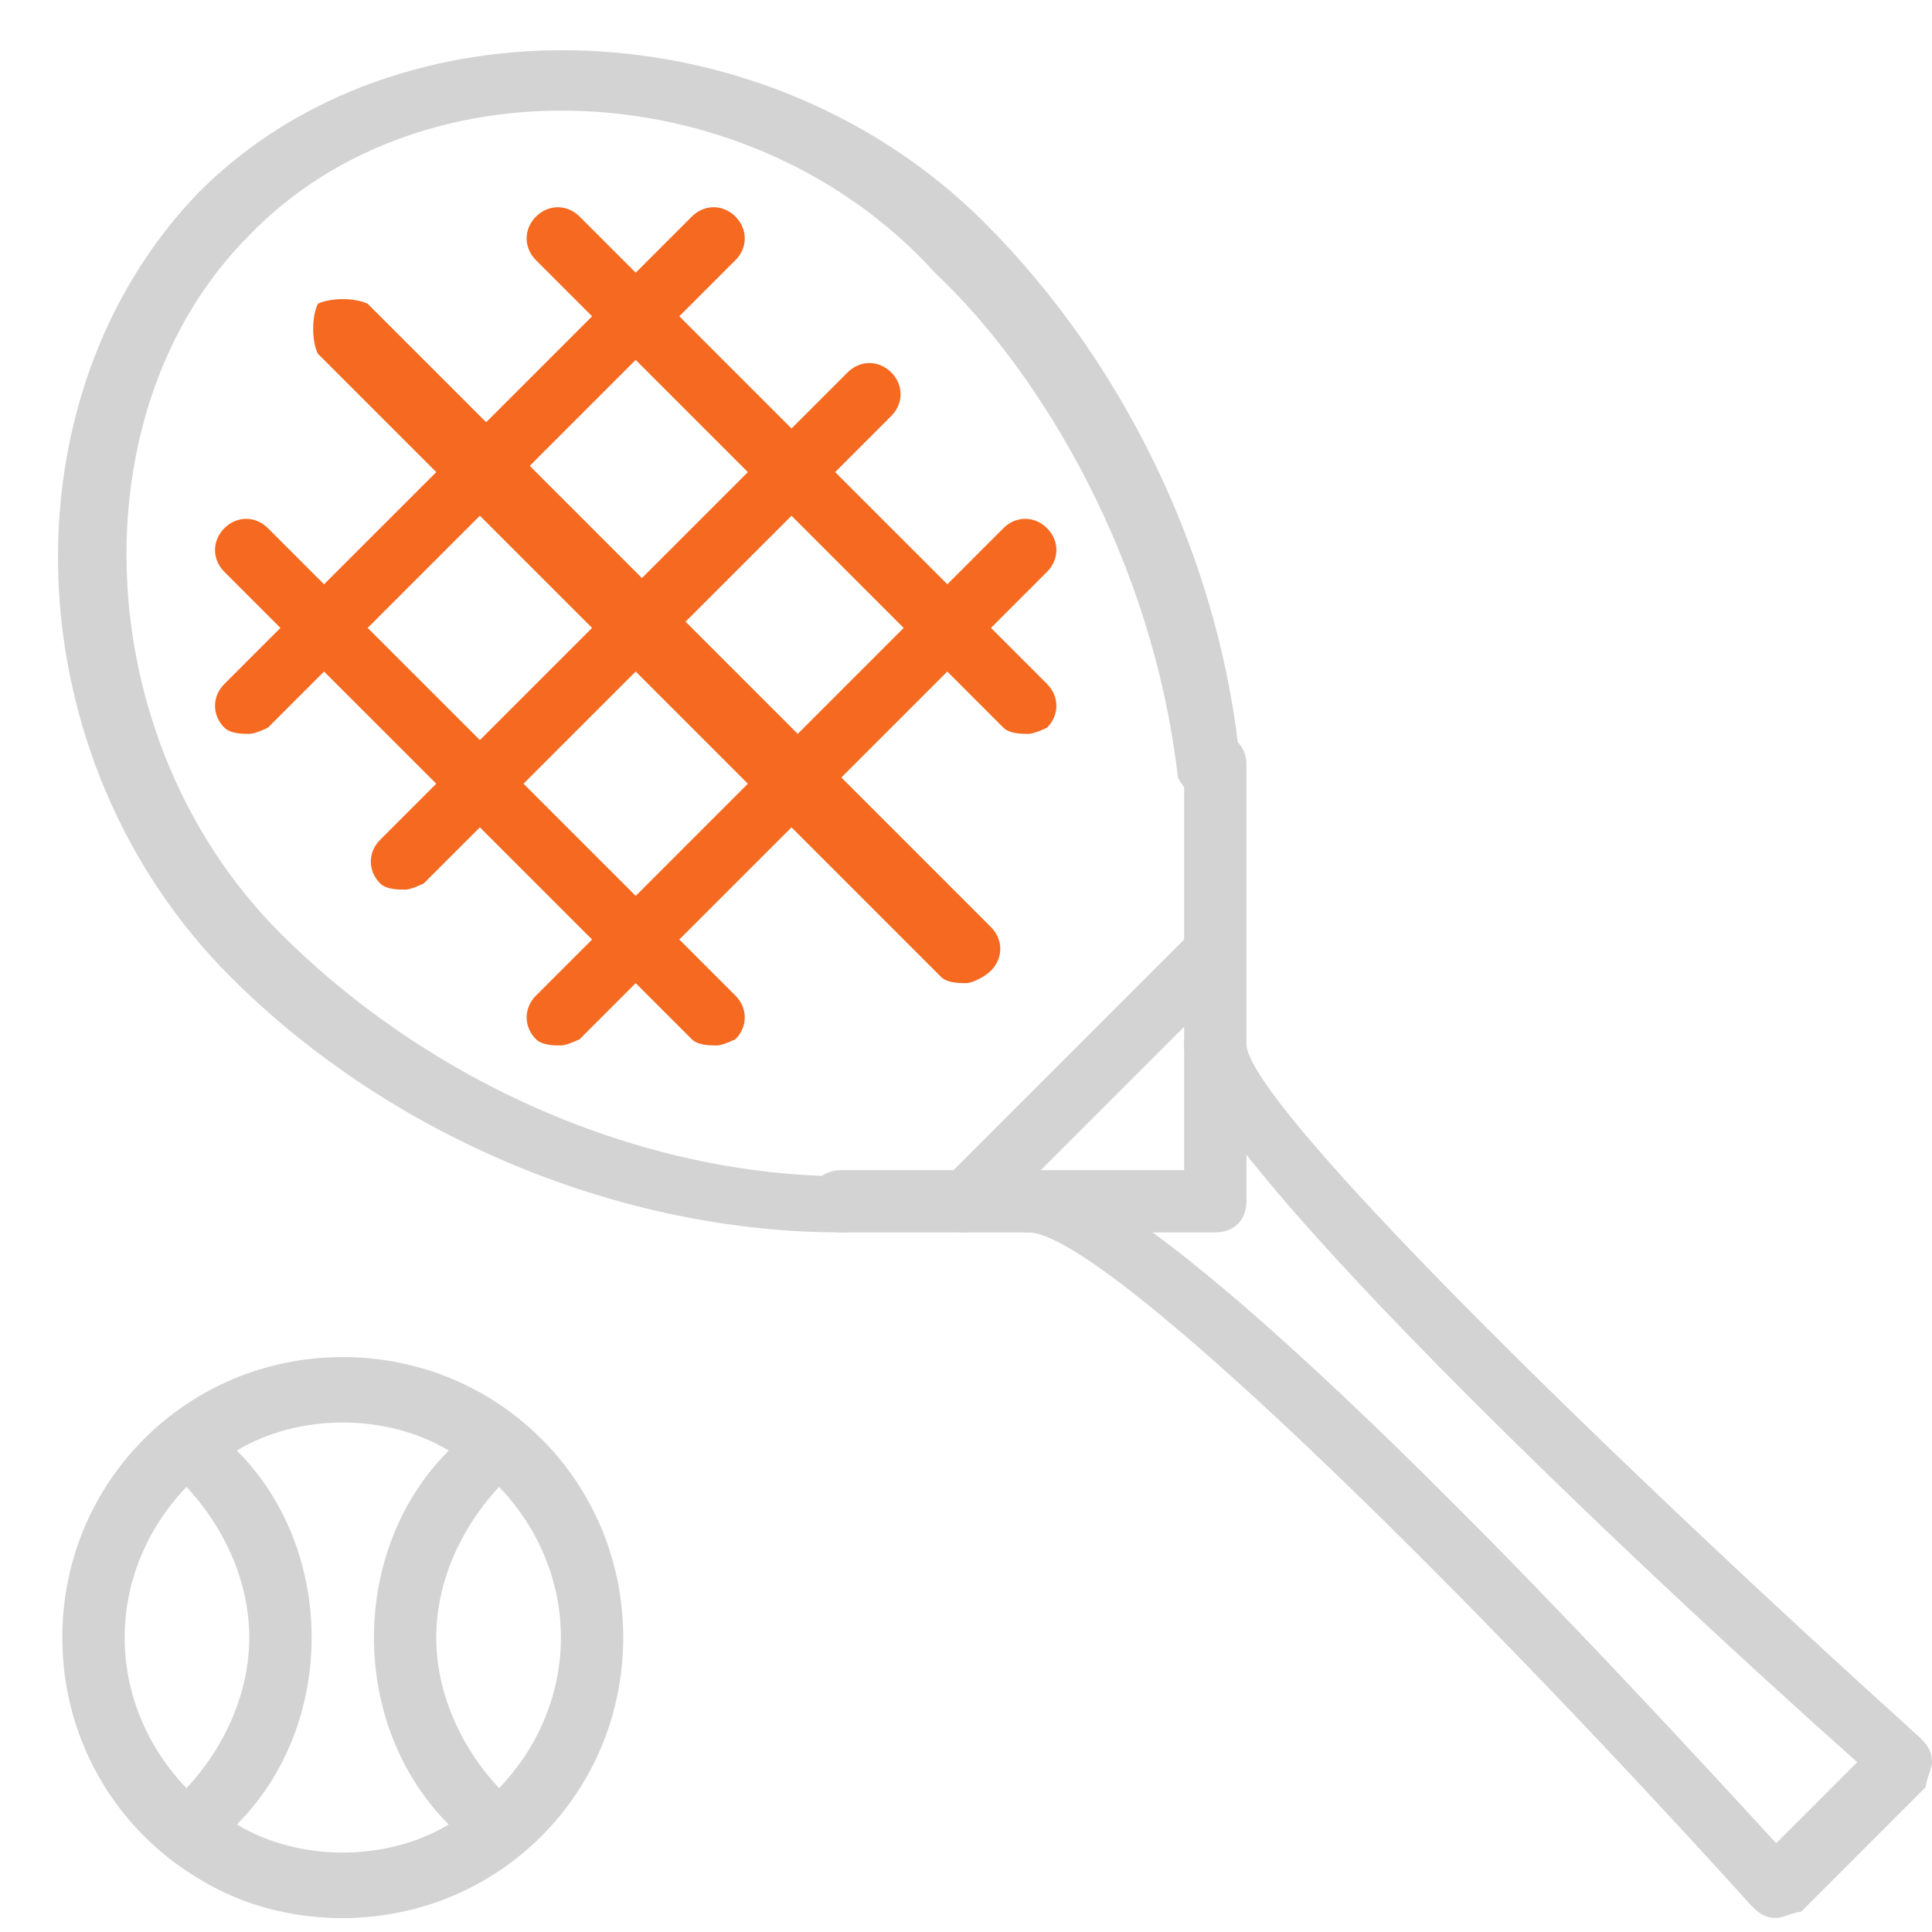 <?xml version="1.0" encoding="UTF-8"?>
<svg width="40px" height="40px" viewBox="0 0 40 40" version="1.1" xmlns="http://www.w3.org/2000/svg" xmlns:xlink="http://www.w3.org/1999/xlink">
    <!-- Generator: Sketch 43.2 (39069) - http://www.bohemiancoding.com/sketch -->
    <title>Artboard</title>
    <desc>Created with Sketch.</desc>
    <defs></defs>
    <g id="Page-1" stroke="none" stroke-width="1" fill="none" fill-rule="evenodd">
        <g id="Artboard" fill-rule="nonzero">
            <g id="tennis" transform="translate(1, 1)">
                <path d="M19,24.516 C18.871,24.516 18.613,24.516 18.484,24.387 C18.226,24.129 18.226,23.742 18.484,23.484 L23.645,18.323 C23.903,18.065 24.291,18.065 24.549,18.323 C24.807,18.581 24.807,18.968 24.549,19.226 L19.387,24.387 C19.387,24.387 19.129,24.516 19,24.516 Z" id="Shape" fill="#D3D3D3"></path>
                <path d="M16.419,24.516 C11.903,24.516 7.129,22.581 3.774,19.226 C-0.742,14.71 -1,7.226 3.129,2.968 C7.258,-1.161 14.871,-0.903 19.387,3.613 C22.355,6.581 24.291,10.71 24.678,14.839 C24.678,15.226 24.42,15.484 24.161,15.613 C23.774,15.613 23.516,15.355 23.387,15.097 C22.871,10.581 20.549,6.71 18.355,4.645 C14.613,0.516 7.774,0.129 4.161,3.871 C0.548,7.484 0.806,14.323 4.806,18.323 C7.903,21.42 12.29,23.355 16.549,23.355 C16.936,23.355 17.194,23.613 17.194,24 C17.194,24.387 16.807,24.516 16.419,24.516 Z" id="Shape" fill="#D3D3D3"></path>
                <path d="M24.161,24.516 L16.419,24.516 C16.032,24.516 15.774,24.258 15.774,23.871 C15.774,23.484 16.032,23.226 16.419,23.226 L23.516,23.226 L23.516,14.839 C23.516,14.452 23.774,14.194 24.161,14.194 C24.549,14.194 24.807,14.452 24.807,14.839 L24.807,23.871 C24.807,24.258 24.549,24.516 24.161,24.516 Z" id="Shape" fill="#D3D3D3"></path>
                <path d="M35.774,38.71 L35.774,38.71 C35.516,38.71 35.387,38.581 35.258,38.452 C29.065,31.613 21.839,24.516 20.29,24.516 C19.903,24.516 19.645,24.258 19.645,23.871 C19.645,23.484 19.903,23.226 20.29,23.226 C23,23.226 32.807,33.936 35.774,37.162 L37.452,35.484 C32.807,31.355 23.516,22.581 23.516,20.645 C23.516,20.258 23.774,20 24.161,20 C24.549,20 24.807,20.258 24.807,20.645 C24.936,21.936 32.033,28.903 38.742,34.968 C38.871,35.097 39,35.226 39,35.484 C39,35.613 38.871,35.871 38.871,36 L36.291,38.581 C36.162,38.581 35.904,38.71 35.774,38.71 Z" id="Shape" fill="#D3D3D3"></path>
                <path d="M19,19.355 C18.871,19.355 18.613,19.355 18.484,19.226 L5.581,6.323 C5.452,6.065 5.452,5.548 5.581,5.29 C5.839,5.161 6.355,5.161 6.613,5.29 L19.516,18.194 C19.774,18.452 19.774,18.839 19.516,19.097 C19.387,19.226 19.129,19.355 19,19.355 Z" id="Shape" fill="#F56920"></path>
                <path d="M20.29,14.194 C20.161,14.194 19.903,14.194 19.774,14.065 L10.097,4.387 C9.839,4.129 9.839,3.742 10.097,3.484 C10.355,3.226 10.742,3.226 11,3.484 L20.678,13.161 C20.936,13.419 20.936,13.807 20.678,14.065 C20.678,14.065 20.42,14.194 20.29,14.194 Z" id="Shape" fill="#F56920"></path>
                <path d="M13.839,20.645 C13.71,20.645 13.452,20.645 13.323,20.516 L3.645,10.839 C3.387,10.581 3.387,10.194 3.645,9.936 C3.903,9.677 4.29,9.677 4.548,9.936 L14.226,19.613 C14.484,19.871 14.484,20.258 14.226,20.516 C14.226,20.516 13.968,20.645 13.839,20.645 Z" id="Shape" fill="#F56920"></path>
                <path d="M4.161,14.194 C4.032,14.194 3.774,14.194 3.645,14.065 C3.387,13.807 3.387,13.419 3.645,13.161 L13.323,3.484 C13.581,3.226 13.968,3.226 14.226,3.484 C14.484,3.742 14.484,4.129 14.226,4.387 L4.548,14.065 C4.548,14.065 4.29,14.194 4.161,14.194 Z" id="Shape" fill="#F56920"></path>
                <path d="M10.613,20.645 C10.484,20.645 10.226,20.645 10.097,20.516 C9.839,20.258 9.839,19.871 10.097,19.613 L19.774,9.936 C20.032,9.677 20.42,9.677 20.678,9.936 C20.936,10.194 20.936,10.581 20.678,10.839 L11,20.516 C11,20.516 10.742,20.645 10.613,20.645 Z" id="Shape" fill="#F56920"></path>
                <path d="M7.387,17.419 C7.258,17.419 7,17.419 6.871,17.29 C6.613,17.032 6.613,16.645 6.871,16.387 L16.549,6.71 C16.807,6.452 17.194,6.452 17.452,6.71 C17.71,6.968 17.71,7.355 17.452,7.613 L7.774,17.29 C7.774,17.29 7.516,17.419 7.387,17.419 Z" id="Shape" fill="#F56920"></path>
                <path d="M6.097,38.71 C4.806,38.71 3.516,38.323 2.484,37.42 C2.355,37.291 2.226,37.162 2.226,36.904 C2.226,36.645 2.355,36.516 2.484,36.387 C3.516,35.484 4.161,34.194 4.161,32.903 C4.161,31.613 3.516,30.323 2.484,29.42 C2.355,29.291 2.226,29.162 2.226,28.903 C2.226,28.645 2.355,28.516 2.484,28.387 C4.548,26.71 7.645,26.71 9.71,28.387 C9.839,28.516 9.968,28.645 9.968,28.903 C9.968,29.162 9.839,29.291 9.71,29.42 C8.677,30.323 8.032,31.613 8.032,32.903 C8.032,34.194 8.677,35.484 9.71,36.387 C9.839,36.516 9.968,36.645 9.968,36.904 C9.968,37.162 9.839,37.291 9.71,37.42 C8.677,38.194 7.387,38.71 6.097,38.71 Z M3.903,36.774 C5.194,37.549 7,37.549 8.29,36.774 C7.258,35.742 6.742,34.323 6.742,32.903 C6.742,31.484 7.258,30.065 8.29,29.032 C7,28.258 5.194,28.258 3.903,29.032 C4.936,30.065 5.452,31.484 5.452,32.903 C5.452,34.323 4.936,35.742 3.903,36.774 Z" id="Shape" fill="#D3D3D3"></path>
                <path d="M6.097,38.71 C2.871,38.71 0.29,36.129 0.29,32.903 C0.29,29.678 2.871,27.097 6.097,27.097 C9.323,27.097 11.903,29.678 11.903,32.903 C11.903,36.129 9.323,38.71 6.097,38.71 Z M6.097,28.387 C3.645,28.387 1.581,30.452 1.581,32.903 C1.581,35.355 3.645,37.42 6.097,37.42 C8.548,37.42 10.613,35.355 10.613,32.903 C10.613,30.452 8.548,28.387 6.097,28.387 Z" id="Shape" fill="#D3D3D3"></path>
            </g>
        </g>
    </g>
</svg>